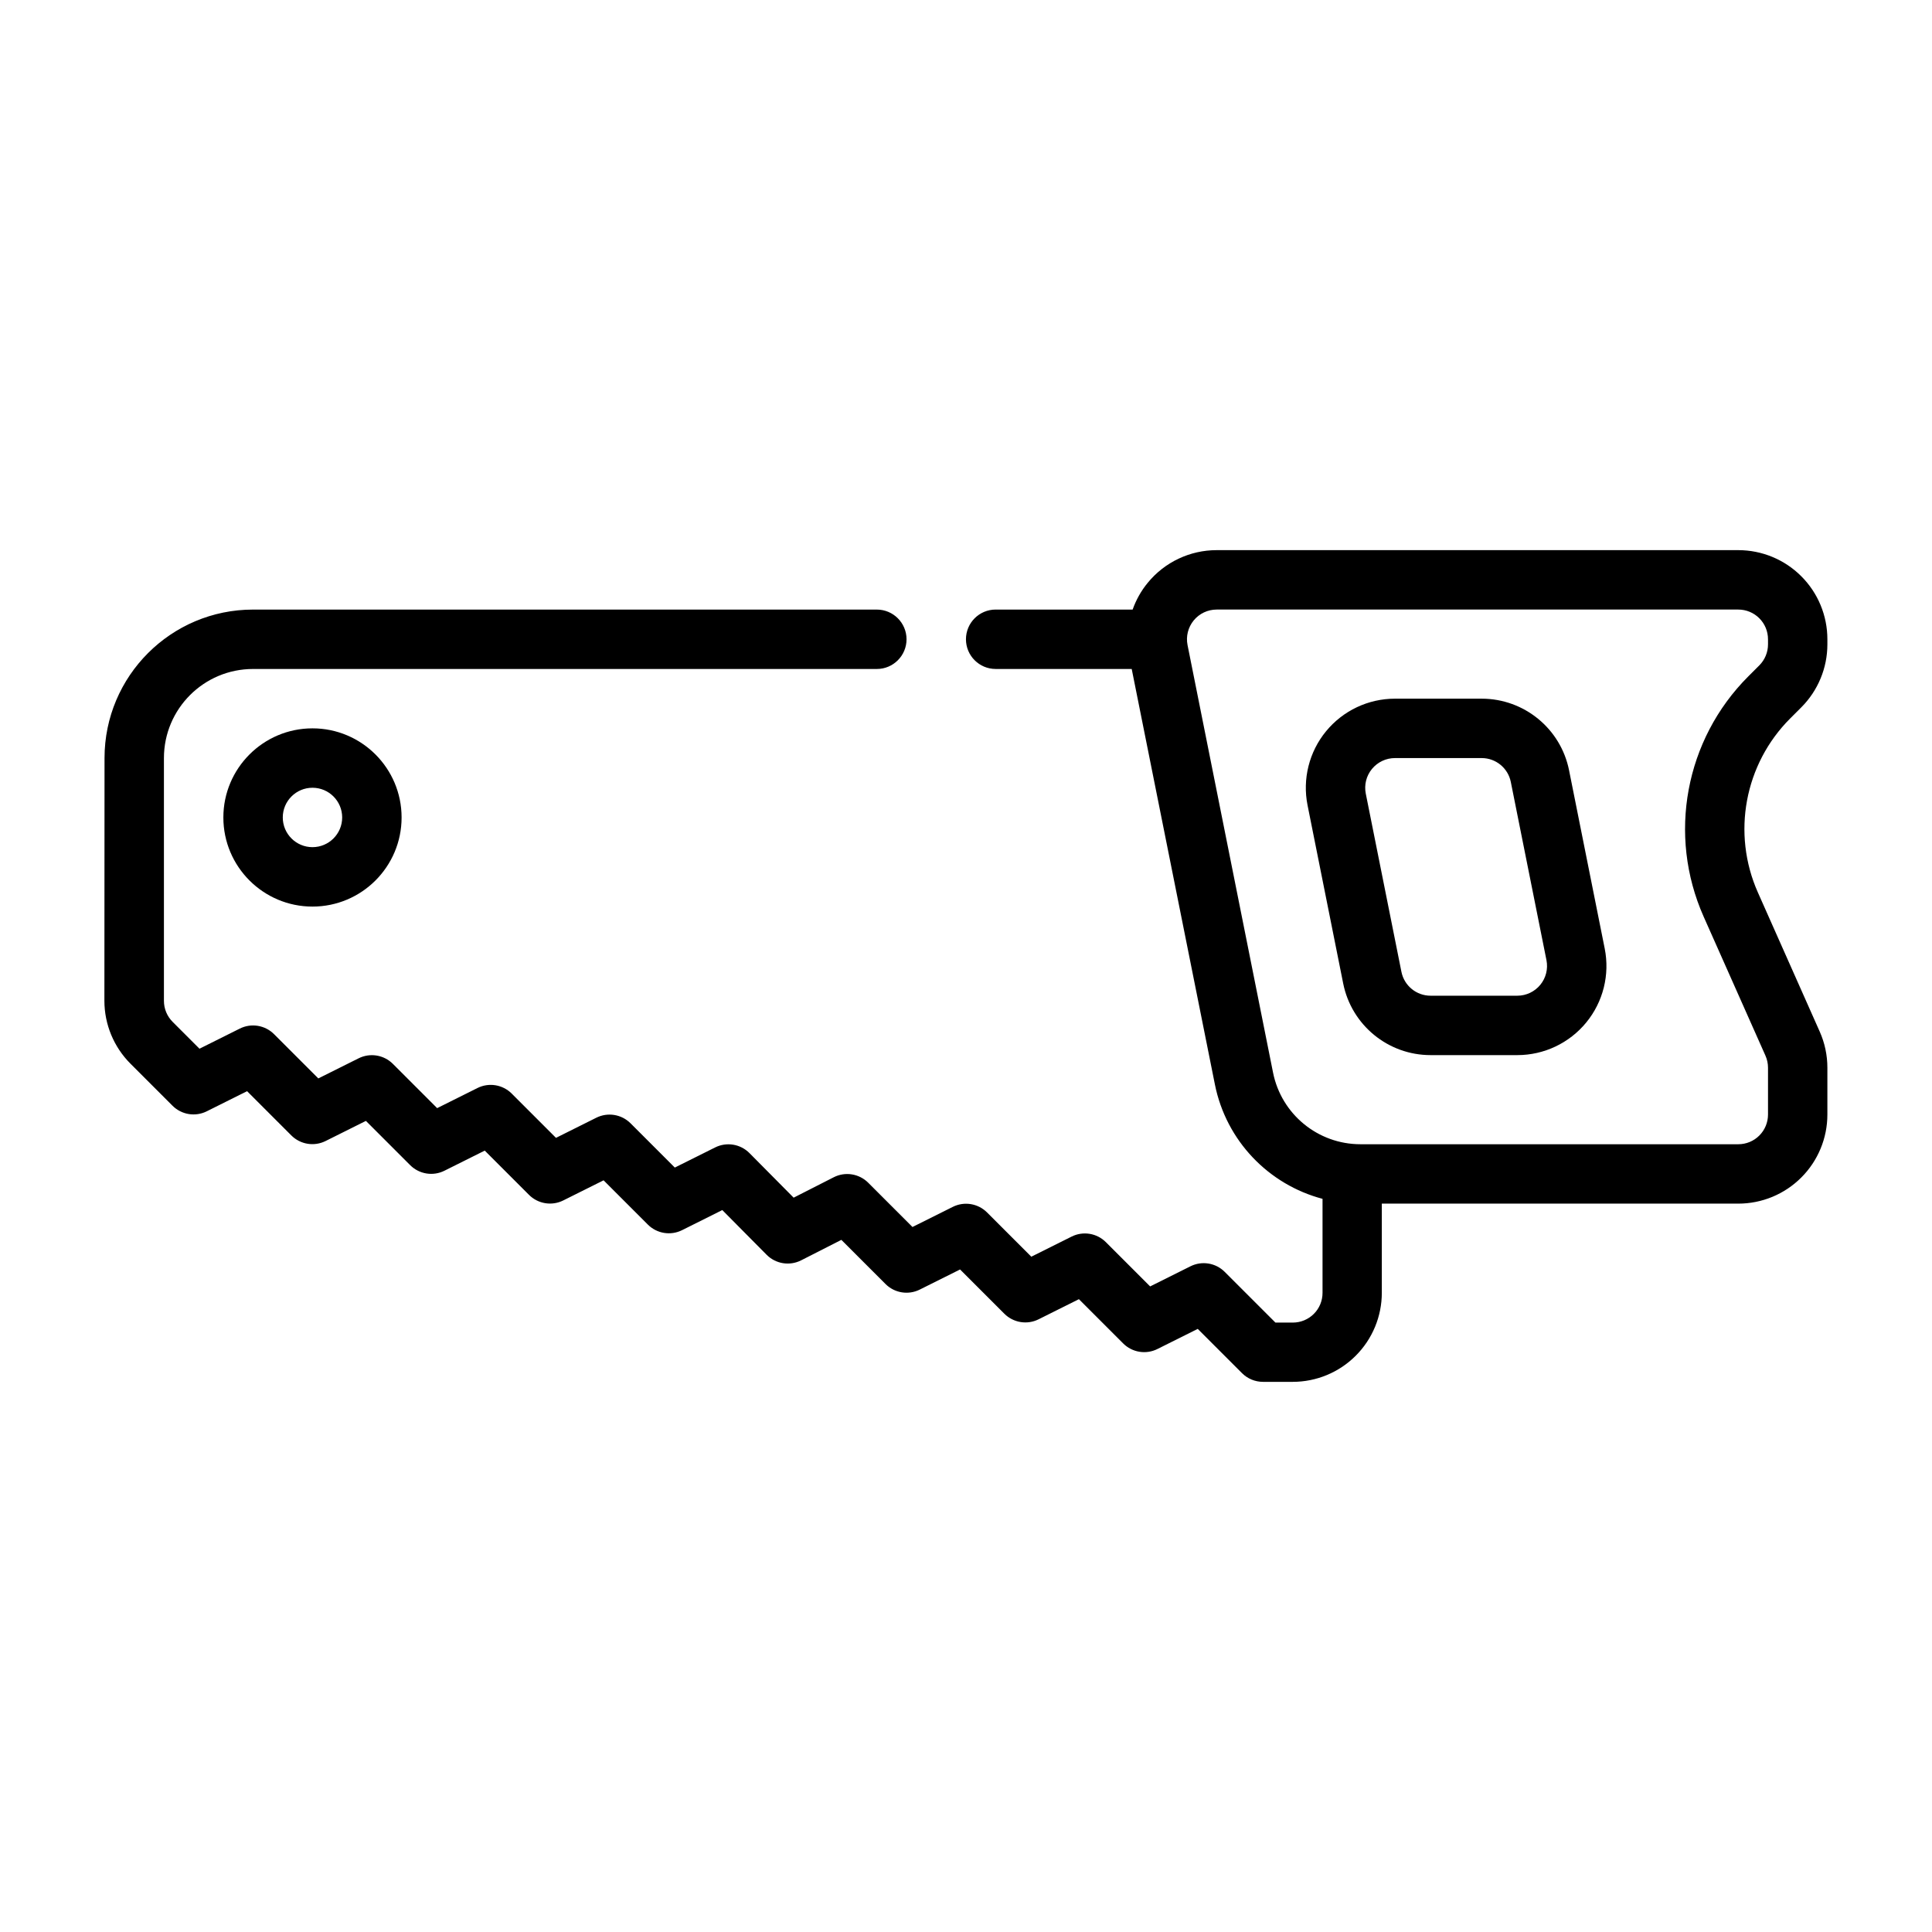 <?xml version="1.0" encoding="UTF-8"?>
<!-- Uploaded to: SVG Repo, www.svgrepo.com, Generator: SVG Repo Mixer Tools -->
<svg fill="#000000" width="800px" height="800px" version="1.1" viewBox="144 144 512 512" xmlns="http://www.w3.org/2000/svg">
 <g fill-rule="evenodd">
  <path d="m226.81 337.02c-13.031 0-23.617 10.582-23.617 23.617 0 13.031 10.582 23.617 23.617 23.617 13.031 0 23.617-10.582 23.617-23.617 0-13.031-10.582-23.617-23.617-23.617zm0 15.742c4.344 0 7.871 3.527 7.871 7.871s-3.527 7.871-7.871 7.871-7.871-3.527-7.871-7.871 3.527-7.871 7.871-7.871z"/>
  <path d="m559.82 348.14c-2.207-11.035-11.902-18.984-23.156-18.984h-22.992c-7.074 0-13.777 3.176-18.262 8.645-4.488 5.473-6.281 12.66-4.894 19.602 2.922 14.617 6.894 34.465 9.445 47.23 2.207 11.035 11.902 18.984 23.156 18.984h22.992c7.074 0 13.777-3.176 18.262-8.645 4.488-5.473 6.281-12.66 4.894-19.602zm-15.441 3.082 9.449 47.23c0.461 2.32-0.137 4.711-1.633 6.535-1.496 1.824-3.731 2.887-6.09 2.887h-22.992c-3.75 0-6.981-2.648-7.719-6.324-2.555-12.766-6.523-32.629-9.449-47.23-0.461-2.32 0.137-4.711 1.633-6.535 1.496-1.824 3.731-2.887 6.09-2.887h22.992c3.75 0 6.981 2.648 7.719 6.324z"/>
  <path d="m444.16 305.54c0.906-2.551 2.242-4.961 4.008-7.102 4.481-5.473 11.188-8.645 18.262-8.645h138.23c6.266 0 12.273 2.488 16.695 6.918 4.434 4.426 6.918 10.43 6.918 16.695v1.355c0 6.258-2.488 12.266-6.918 16.695l-2.93 2.93c-12.121 12.121-15.531 30.465-8.566 46.129 6.519 14.664 13.5 30.379 16.375 36.848 1.348 3.023 2.039 6.289 2.039 9.59v12.406c0 6.266-2.488 12.273-6.918 16.695-4.426 4.434-10.43 6.918-16.695 6.918h-94.465v23.617c0 6.266-2.488 12.273-6.918 16.695-4.426 4.434-10.43 6.918-16.695 6.918h-7.871c-2.086 0-4.094-0.828-5.566-2.305l-11.73-11.73-10.676 5.328c-3.031 1.52-6.691 0.922-9.086-1.473l-11.73-11.73-10.676 5.328c-3.031 1.52-6.691 0.922-9.086-1.473l-11.73-11.73-10.676 5.328c-3.031 1.52-6.691 0.922-9.086-1.473l-11.699-11.699-10.652 5.422c-3.055 1.551-6.754 0.953-9.164-1.48l-11.738-11.84-10.645 5.32c-3.031 1.52-6.691 0.922-9.086-1.473l-11.73-11.73-10.676 5.328c-3.031 1.52-6.691 0.922-9.086-1.473l-11.73-11.73-10.676 5.328c-3.031 1.52-6.691 0.922-9.086-1.473l-11.73-11.73-10.676 5.328c-3.031 1.52-6.691 0.922-9.086-1.473l-11.73-11.73-10.676 5.328c-3.031 1.52-6.691 0.922-9.086-1.473l-11.133-11.133c-4.434-4.434-6.918-10.438-6.918-16.695l0.035-64.297c0-21.734 17.625-39.359 39.359-39.359h165.31c4.344 0 7.871 3.527 7.871 7.871s-3.527 7.871-7.871 7.871h-165.31c-13.043 0-23.617 10.57-23.617 23.617v64.332c0 2.086 0.828 4.086 2.305 5.566l7.117 7.117 10.676-5.328c3.031-1.52 6.691-0.922 9.086 1.473l11.73 11.73 10.676-5.328c3.031-1.52 6.691-0.922 9.086 1.473l11.73 11.73 10.676-5.328c3.031-1.52 6.691-0.922 9.086 1.473l11.73 11.73 10.676-5.328c3.031-1.52 6.691-0.922 9.086 1.473l11.73 11.73 10.676-5.328c3.039-1.527 6.715-0.922 9.109 1.496l11.707 11.809 10.621-5.406c3.039-1.551 6.731-0.961 9.141 1.449l11.73 11.73 10.676-5.328c3.031-1.52 6.691-0.922 9.086 1.473l11.73 11.73 10.676-5.328c3.031-1.52 6.691-0.922 9.086 1.473l11.73 11.73 10.676-5.328c3.031-1.52 6.691-0.922 9.086 1.473l13.438 13.438h4.613c2.086 0 4.094-0.828 5.566-2.305 1.48-1.473 2.305-3.481 2.305-5.566v-24.922c-14.242-3.762-25.527-15.336-28.527-30.332l-22.043-110.09h-36.055c-4.344 0-7.871-3.527-7.871-7.871s3.527-7.871 7.871-7.871zm168.38 7.871v1.355c0 2.086-0.828 4.086-2.305 5.566l-2.93 2.93c-16.727 16.727-21.426 42.035-11.824 63.652 6.519 14.664 13.5 30.379 16.383 36.848 0.449 1.008 0.676 2.102 0.676 3.195v12.406c0 2.086-0.828 4.094-2.305 5.566-1.473 1.48-3.481 2.305-5.566 2.305h-100.14c-11.258 0-20.949-7.941-23.16-18.988-6.32-31.629-17.004-85.043-22.656-113.29-0.465-2.312 0.133-4.707 1.629-6.535 1.496-1.828 3.731-2.883 6.094-2.883h138.23c2.086 0 4.094 0.828 5.566 2.305 1.48 1.473 2.305 3.481 2.305 5.566z"/>
 </g>
</svg>